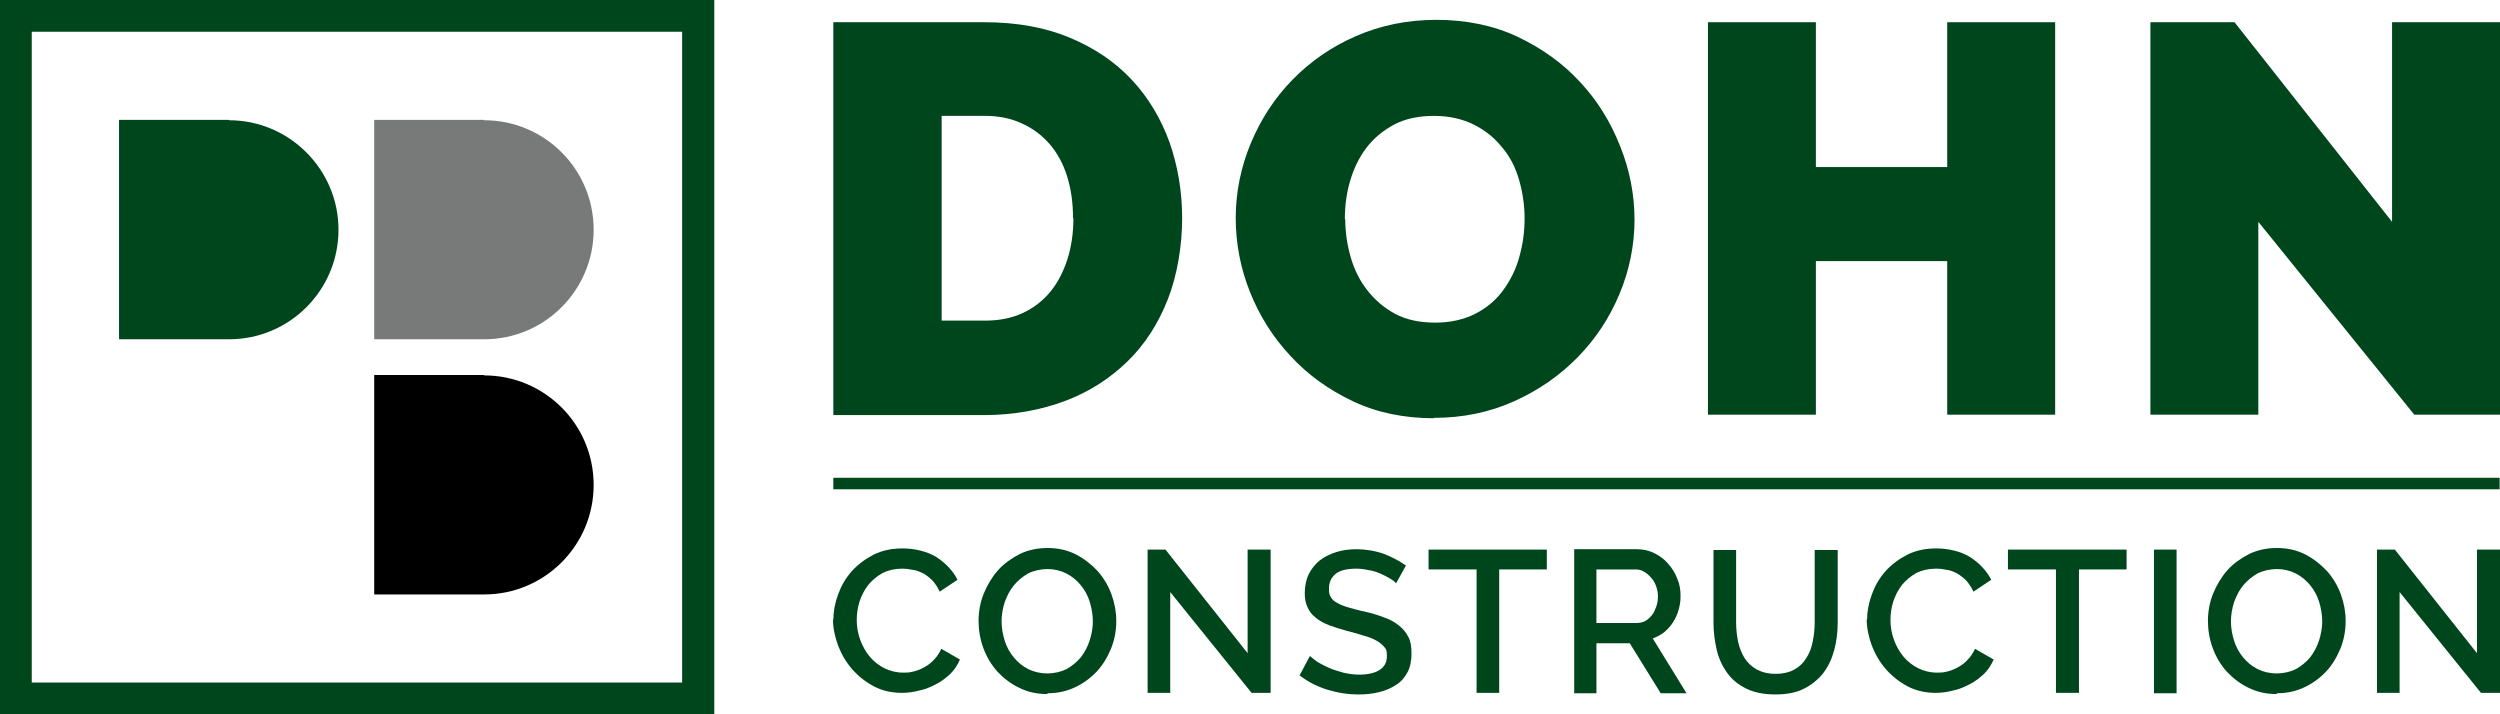 <?xml version="1.0" encoding="UTF-8"?>
<svg id="Layer_1" xmlns="http://www.w3.org/2000/svg" version="1.1" viewBox="0 0 630 180">
  <!-- Generator: Adobe Illustrator 29.0.1, SVG Export Plug-In . SVG Version: 2.1.0 Build 192)  -->
  <defs>
    <style>
      .st0 {
        fill: #00461c;
      }

      .st1 {
        fill: #777a79;
      }
    </style>
  </defs>
  <path class="st1" d="M122,30.2h-27.7v55.3h27.7c15.3,0,27.6-12.4,27.6-27.6,0-15.3-12.4-27.6-27.6-27.6"/>
  <path class="st0" d="M57.7,30.2h-27.7v55.3h27.7c15.3,0,27.6-12.4,27.6-27.6s-12.4-27.6-27.6-27.6"/>
  <path d="M122,94.5h-27.7v55.3h27.7c15.3,0,27.6-12.4,27.6-27.6,0-15.3-12.4-27.6-27.6-27.6"/>
  <path class="st0" d="M210,104.5V5.6h38c8.2,0,15.4,1.3,21.6,3.9,6.2,2.6,11.4,6.1,15.6,10.6s7.3,9.7,9.5,15.7c2.1,6,3.2,12.4,3.2,19.2s-1.2,14.3-3.6,20.4c-2.4,6.1-5.7,11.3-10.1,15.6-4.4,4.3-9.6,7.7-15.7,10s-13,3.6-20.5,3.6h-38ZM270.4,54.9c0-3.8-.5-7.3-1.5-10.5-1-3.2-2.5-5.9-4.4-8.1-1.9-2.2-4.3-4-7-5.2-2.8-1.3-5.9-1.9-9.3-1.9h-10.9v51.6h10.9c3.5,0,6.7-.6,9.5-1.9,2.8-1.3,5.1-3.1,7-5.4,1.9-2.3,3.3-5.1,4.3-8.2,1-3.2,1.5-6.6,1.5-10.3"/>
  <path class="st0" d="M361.4,105.4c-7.5,0-14.4-1.4-20.5-4.3-6.1-2.9-11.4-6.7-15.7-11.4-4.4-4.7-7.8-10.1-10.2-16.1-2.4-6-3.6-12.3-3.6-18.7s1.3-12.8,3.8-18.8c2.5-6,6-11.4,10.5-16,4.5-4.6,9.8-8.3,16-11,6.2-2.7,12.9-4.1,20.3-4.1s14.4,1.4,20.5,4.3c6.1,2.9,11.4,6.7,15.7,11.4,4.4,4.7,7.7,10.1,10.1,16.2,2.4,6,3.6,12.2,3.6,18.5s-1.3,12.8-3.8,18.7c-2.5,6-6,11.3-10.5,15.9-4.5,4.6-9.8,8.3-16,11.1-6.2,2.8-12.9,4.2-20.3,4.2M339,55.2c0,3.3.5,6.6,1.4,9.7.9,3.1,2.3,5.9,4.2,8.3,1.9,2.4,4.2,4.4,7,5.9,2.8,1.5,6.2,2.2,10.1,2.2s7.3-.8,10.2-2.3c2.9-1.5,5.2-3.5,7-6,1.8-2.5,3.2-5.3,4-8.4.9-3.2,1.3-6.4,1.3-9.6s-.5-6.6-1.4-9.7c-.9-3.1-2.3-5.9-4.3-8.2-1.9-2.4-4.3-4.3-7.1-5.7-2.8-1.4-6.2-2.2-10-2.2s-7.3.7-10.1,2.2c-2.8,1.5-5.2,3.5-7,5.9-1.9,2.5-3.2,5.3-4.1,8.4-.9,3.1-1.3,6.3-1.3,9.5"/>
  <polygon class="st0" points="517.9 5.6 517.9 104.5 490.7 104.5 490.7 65.8 457.6 65.8 457.6 104.5 430.4 104.5 430.4 5.6 457.6 5.6 457.6 42.1 490.7 42.1 490.7 5.6 517.9 5.6"/>
  <polygon class="st0" points="569.1 55.9 569.1 104.5 541.9 104.5 541.9 5.6 563.1 5.6 602.8 55.9 602.8 5.6 630 5.6 630 104.5 608.4 104.5 569.1 55.9"/>
  <rect class="st0" x="210" y="120.4" width="419.9" height="2.9"/>
  <path class="st0" d="M210,156.3c0-2.2.4-4.3,1.2-6.5.8-2.2,1.9-4.1,3.4-5.8,1.5-1.7,3.4-3.1,5.5-4.2,2.2-1.1,4.6-1.6,7.4-1.6s6.1.7,8.5,2.2c2.3,1.5,4.1,3.4,5.3,5.7l-4.5,3c-.5-1.1-1.1-2-1.8-2.8-.7-.7-1.5-1.3-2.3-1.8-.9-.4-1.7-.8-2.7-.9-.9-.2-1.8-.3-2.6-.3-1.9,0-3.6.4-5,1.1-1.4.8-2.6,1.8-3.6,3-1,1.3-1.7,2.7-2.2,4.2-.5,1.6-.7,3.1-.7,4.7s.3,3.4.9,5c.6,1.6,1.4,3,2.4,4.2,1,1.2,2.3,2.2,3.7,2.9s3,1.1,4.7,1.1,1.8-.1,2.7-.3c.9-.2,1.8-.6,2.7-1.1s1.7-1.1,2.4-1.9c.7-.7,1.3-1.6,1.8-2.7l4.7,2.7c-.6,1.4-1.4,2.6-2.4,3.6-1.1,1-2.2,1.9-3.6,2.6-1.3.7-2.7,1.3-4.2,1.6-1.5.4-2.9.6-4.4.6-2.5,0-4.9-.5-7-1.6-2.1-1.1-3.9-2.5-5.5-4.3-1.5-1.7-2.7-3.7-3.6-6-.8-2.2-1.3-4.5-1.3-6.8"/>
  <path class="st0" d="M263.9,174.9c-2.6,0-4.9-.5-7.1-1.6-2.1-1-3.9-2.4-5.5-4.1-1.5-1.7-2.7-3.7-3.5-5.9-.8-2.2-1.2-4.5-1.2-6.8s.4-4.7,1.3-6.9c.9-2.2,2.1-4.2,3.6-5.9,1.5-1.7,3.4-3,5.5-4.1,2.1-1,4.4-1.5,7-1.5s4.9.5,7.1,1.6c2.1,1.1,3.9,2.5,5.5,4.2,1.5,1.7,2.7,3.7,3.5,5.9.8,2.2,1.2,4.4,1.2,6.7s-.4,4.7-1.3,6.9c-.9,2.2-2.1,4.2-3.6,5.8-1.6,1.7-3.4,3-5.5,4-2.1,1-4.4,1.5-6.9,1.5M252.4,156.6c0,1.7.3,3.3.8,4.9.5,1.6,1.3,3,2.3,4.2,1,1.2,2.2,2.2,3.6,2.9,1.4.7,3,1.1,4.8,1.1s3.5-.4,4.9-1.1c1.4-.8,2.6-1.8,3.6-3,1-1.3,1.7-2.7,2.2-4.2.5-1.6.8-3.2.8-4.8s-.3-3.4-.8-5c-.5-1.6-1.3-3-2.3-4.2-1-1.2-2.2-2.2-3.6-2.9-1.4-.7-3-1.1-4.7-1.1s-3.5.4-4.9,1.1c-1.4.8-2.6,1.8-3.6,3-1,1.2-1.7,2.6-2.3,4.2-.5,1.6-.8,3.2-.8,4.8"/>
  <polygon class="st0" points="294.9 149.2 294.9 174.6 289.2 174.6 289.2 138.5 293.7 138.5 314.4 164.6 314.4 138.5 320.2 138.5 320.2 174.6 315.4 174.6 294.9 149.2"/>
  <path class="st0" d="M351.8,147c-.3-.4-.8-.8-1.5-1.2s-1.4-.8-2.3-1.2-1.8-.7-2.9-.9c-1-.2-2.1-.4-3.2-.4-2.4,0-4.2.4-5.3,1.3-1.1.9-1.7,2.1-1.7,3.7s.2,1.6.5,2.2.9,1.1,1.7,1.5c.7.4,1.7.8,2.8,1.1,1.1.3,2.4.7,3.9,1,1.8.4,3.5.9,5,1.5,1.5.5,2.7,1.2,3.7,2,1,.8,1.8,1.7,2.4,2.9.6,1.1.8,2.5.8,4.2s-.3,3.4-1,4.7c-.7,1.3-1.6,2.4-2.9,3.2-1.2.8-2.6,1.4-4.2,1.8-1.6.4-3.3.6-5.1.6-2.8,0-5.4-.4-8-1.2-2.6-.8-4.9-2-7-3.6l2.6-4.9c.4.4,1.1.9,1.9,1.5.8.5,1.8,1,2.9,1.5,1.1.5,2.3.8,3.6,1.2,1.3.3,2.6.5,4,.5,2.2,0,4-.4,5.2-1.2,1.2-.8,1.8-1.9,1.8-3.5s-.2-1.7-.7-2.3c-.5-.6-1.1-1.1-2-1.6-.9-.5-1.9-.9-3.1-1.2-1.2-.4-2.6-.8-4.2-1.2-1.8-.5-3.4-1-4.7-1.5-1.3-.5-2.5-1.2-3.3-1.9-.9-.7-1.6-1.6-2-2.6-.5-1-.7-2.2-.7-3.6s.3-3.3,1-4.7c.7-1.4,1.6-2.5,2.8-3.5,1.2-.9,2.6-1.6,4.2-2.1,1.6-.5,3.3-.7,5.2-.7s4.7.4,6.8,1.2c2.1.8,3.9,1.8,5.5,2.9l-2.6,4.7Z"/>
  <polygon class="st0" points="389.8 143.5 377.8 143.5 377.8 174.6 372.1 174.6 372.1 143.5 360 143.5 360 138.5 389.8 138.5 389.8 143.5"/>
  <path class="st0" d="M396.7,174.6v-36.2h15.7c1.6,0,3.1.3,4.5,1,1.4.7,2.6,1.6,3.5,2.7,1,1.1,1.8,2.4,2.3,3.8.6,1.4.8,2.8.8,4.3s-.2,2.4-.5,3.5c-.3,1.1-.8,2.2-1.4,3.1-.6,1-1.4,1.8-2.2,2.5-.9.7-1.9,1.2-2.9,1.6l8.5,13.8h-6.5l-7.8-12.6h-8.4v12.6h-5.7ZM402.4,157h10c.8,0,1.6-.2,2.2-.5.7-.4,1.2-.9,1.7-1.5.5-.6.8-1.4,1.1-2.2.3-.8.4-1.7.4-2.6s-.2-1.8-.5-2.6c-.3-.8-.7-1.5-1.3-2.1-.5-.6-1.1-1.1-1.8-1.5-.7-.4-1.4-.5-2.2-.5h-9.7v13.5h0Z"/>
  <path class="st0" d="M447.5,169.8c1.9,0,3.5-.4,4.7-1.1,1.3-.7,2.3-1.7,3-2.9.8-1.2,1.3-2.6,1.6-4.1s.5-3.1.5-4.8v-18.3h5.8v18.3c0,2.5-.3,4.8-.9,7-.6,2.2-1.5,4.1-2.8,5.8-1.3,1.6-2.9,2.9-4.9,3.9-2,1-4.4,1.4-7.2,1.4s-5.3-.5-7.3-1.5c-2-1-3.6-2.3-4.8-4-1.2-1.7-2.1-3.6-2.6-5.8-.5-2.2-.8-4.4-.8-6.8v-18.3h5.7v18.3c0,1.7.2,3.3.5,4.8.3,1.5.9,2.9,1.6,4.1.8,1.2,1.8,2.2,3.1,2.9,1.3.7,2.8,1.1,4.7,1.1"/>
  <path class="st0" d="M470.5,156.3c0-2.2.4-4.3,1.2-6.5.8-2.2,1.9-4.1,3.4-5.8,1.5-1.7,3.4-3.1,5.5-4.2,2.2-1.1,4.6-1.6,7.4-1.6s6.1.7,8.5,2.2c2.3,1.5,4.1,3.4,5.3,5.7l-4.5,3c-.5-1.1-1.1-2-1.8-2.8-.7-.7-1.5-1.3-2.3-1.8-.8-.4-1.7-.8-2.6-.9-.9-.2-1.8-.3-2.7-.3-1.9,0-3.6.4-5,1.1-1.4.8-2.6,1.8-3.6,3-1,1.3-1.7,2.7-2.2,4.2-.5,1.6-.7,3.1-.7,4.7s.3,3.4.9,5c.6,1.6,1.4,3,2.4,4.2,1,1.2,2.3,2.2,3.7,2.9s3,1.1,4.7,1.1,1.8-.1,2.7-.3c.9-.2,1.8-.6,2.7-1.1.9-.5,1.7-1.1,2.4-1.9.7-.7,1.3-1.6,1.8-2.7l4.7,2.7c-.6,1.4-1.4,2.6-2.4,3.6-1.1,1-2.2,1.9-3.6,2.6-1.3.7-2.7,1.3-4.2,1.6-1.5.4-2.9.6-4.4.6-2.5,0-4.9-.5-7-1.6-2.1-1.1-3.9-2.5-5.5-4.3-1.5-1.7-2.7-3.7-3.6-6-.8-2.2-1.3-4.5-1.3-6.8"/>
  <polygon class="st0" points="535.9 143.5 523.9 143.5 523.9 174.6 518.1 174.6 518.1 143.5 506 143.5 506 138.5 535.9 138.5 535.9 143.5"/>
  <rect class="st0" x="542.8" y="138.5" width="5.7" height="36.2"/>
  <path class="st0" d="M573.7,174.9c-2.6,0-4.9-.5-7.1-1.6-2.1-1-3.9-2.4-5.5-4.1-1.5-1.7-2.7-3.7-3.5-5.9-.8-2.2-1.2-4.5-1.2-6.8s.4-4.7,1.3-6.9c.9-2.2,2.1-4.2,3.6-5.9,1.5-1.7,3.4-3,5.5-4.1,2.1-1,4.4-1.5,7-1.5s4.9.5,7.1,1.6c2.1,1.1,3.9,2.5,5.5,4.2,1.5,1.7,2.7,3.7,3.5,5.9.8,2.2,1.2,4.4,1.2,6.7s-.4,4.7-1.3,6.9c-.9,2.2-2.1,4.2-3.6,5.8-1.6,1.7-3.4,3-5.5,4-2.1,1-4.4,1.5-6.9,1.5M562.2,156.6c0,1.7.3,3.3.8,4.9.5,1.6,1.3,3,2.3,4.2,1,1.2,2.2,2.2,3.6,2.9,1.4.7,3,1.1,4.8,1.1s3.5-.4,4.9-1.1c1.4-.8,2.6-1.8,3.6-3,1-1.3,1.7-2.7,2.2-4.2.5-1.6.8-3.2.8-4.8s-.3-3.4-.8-5c-.5-1.6-1.3-3-2.3-4.2-1-1.2-2.2-2.2-3.6-2.9-1.4-.7-3-1.1-4.7-1.1s-3.5.4-4.9,1.1c-1.4.8-2.6,1.8-3.6,3-1,1.2-1.7,2.6-2.3,4.2-.5,1.6-.8,3.2-.8,4.8"/>
  <polygon class="st0" points="604.7 149.2 604.7 174.6 599 174.6 599 138.5 603.5 138.5 624.2 164.6 624.2 138.5 630 138.5 630 174.6 625.2 174.6 604.7 149.2"/>
  <path class="st0" d="M180,180H0V0h180v180ZM8,172h163.9V8H8v163.9Z"/>
</svg>